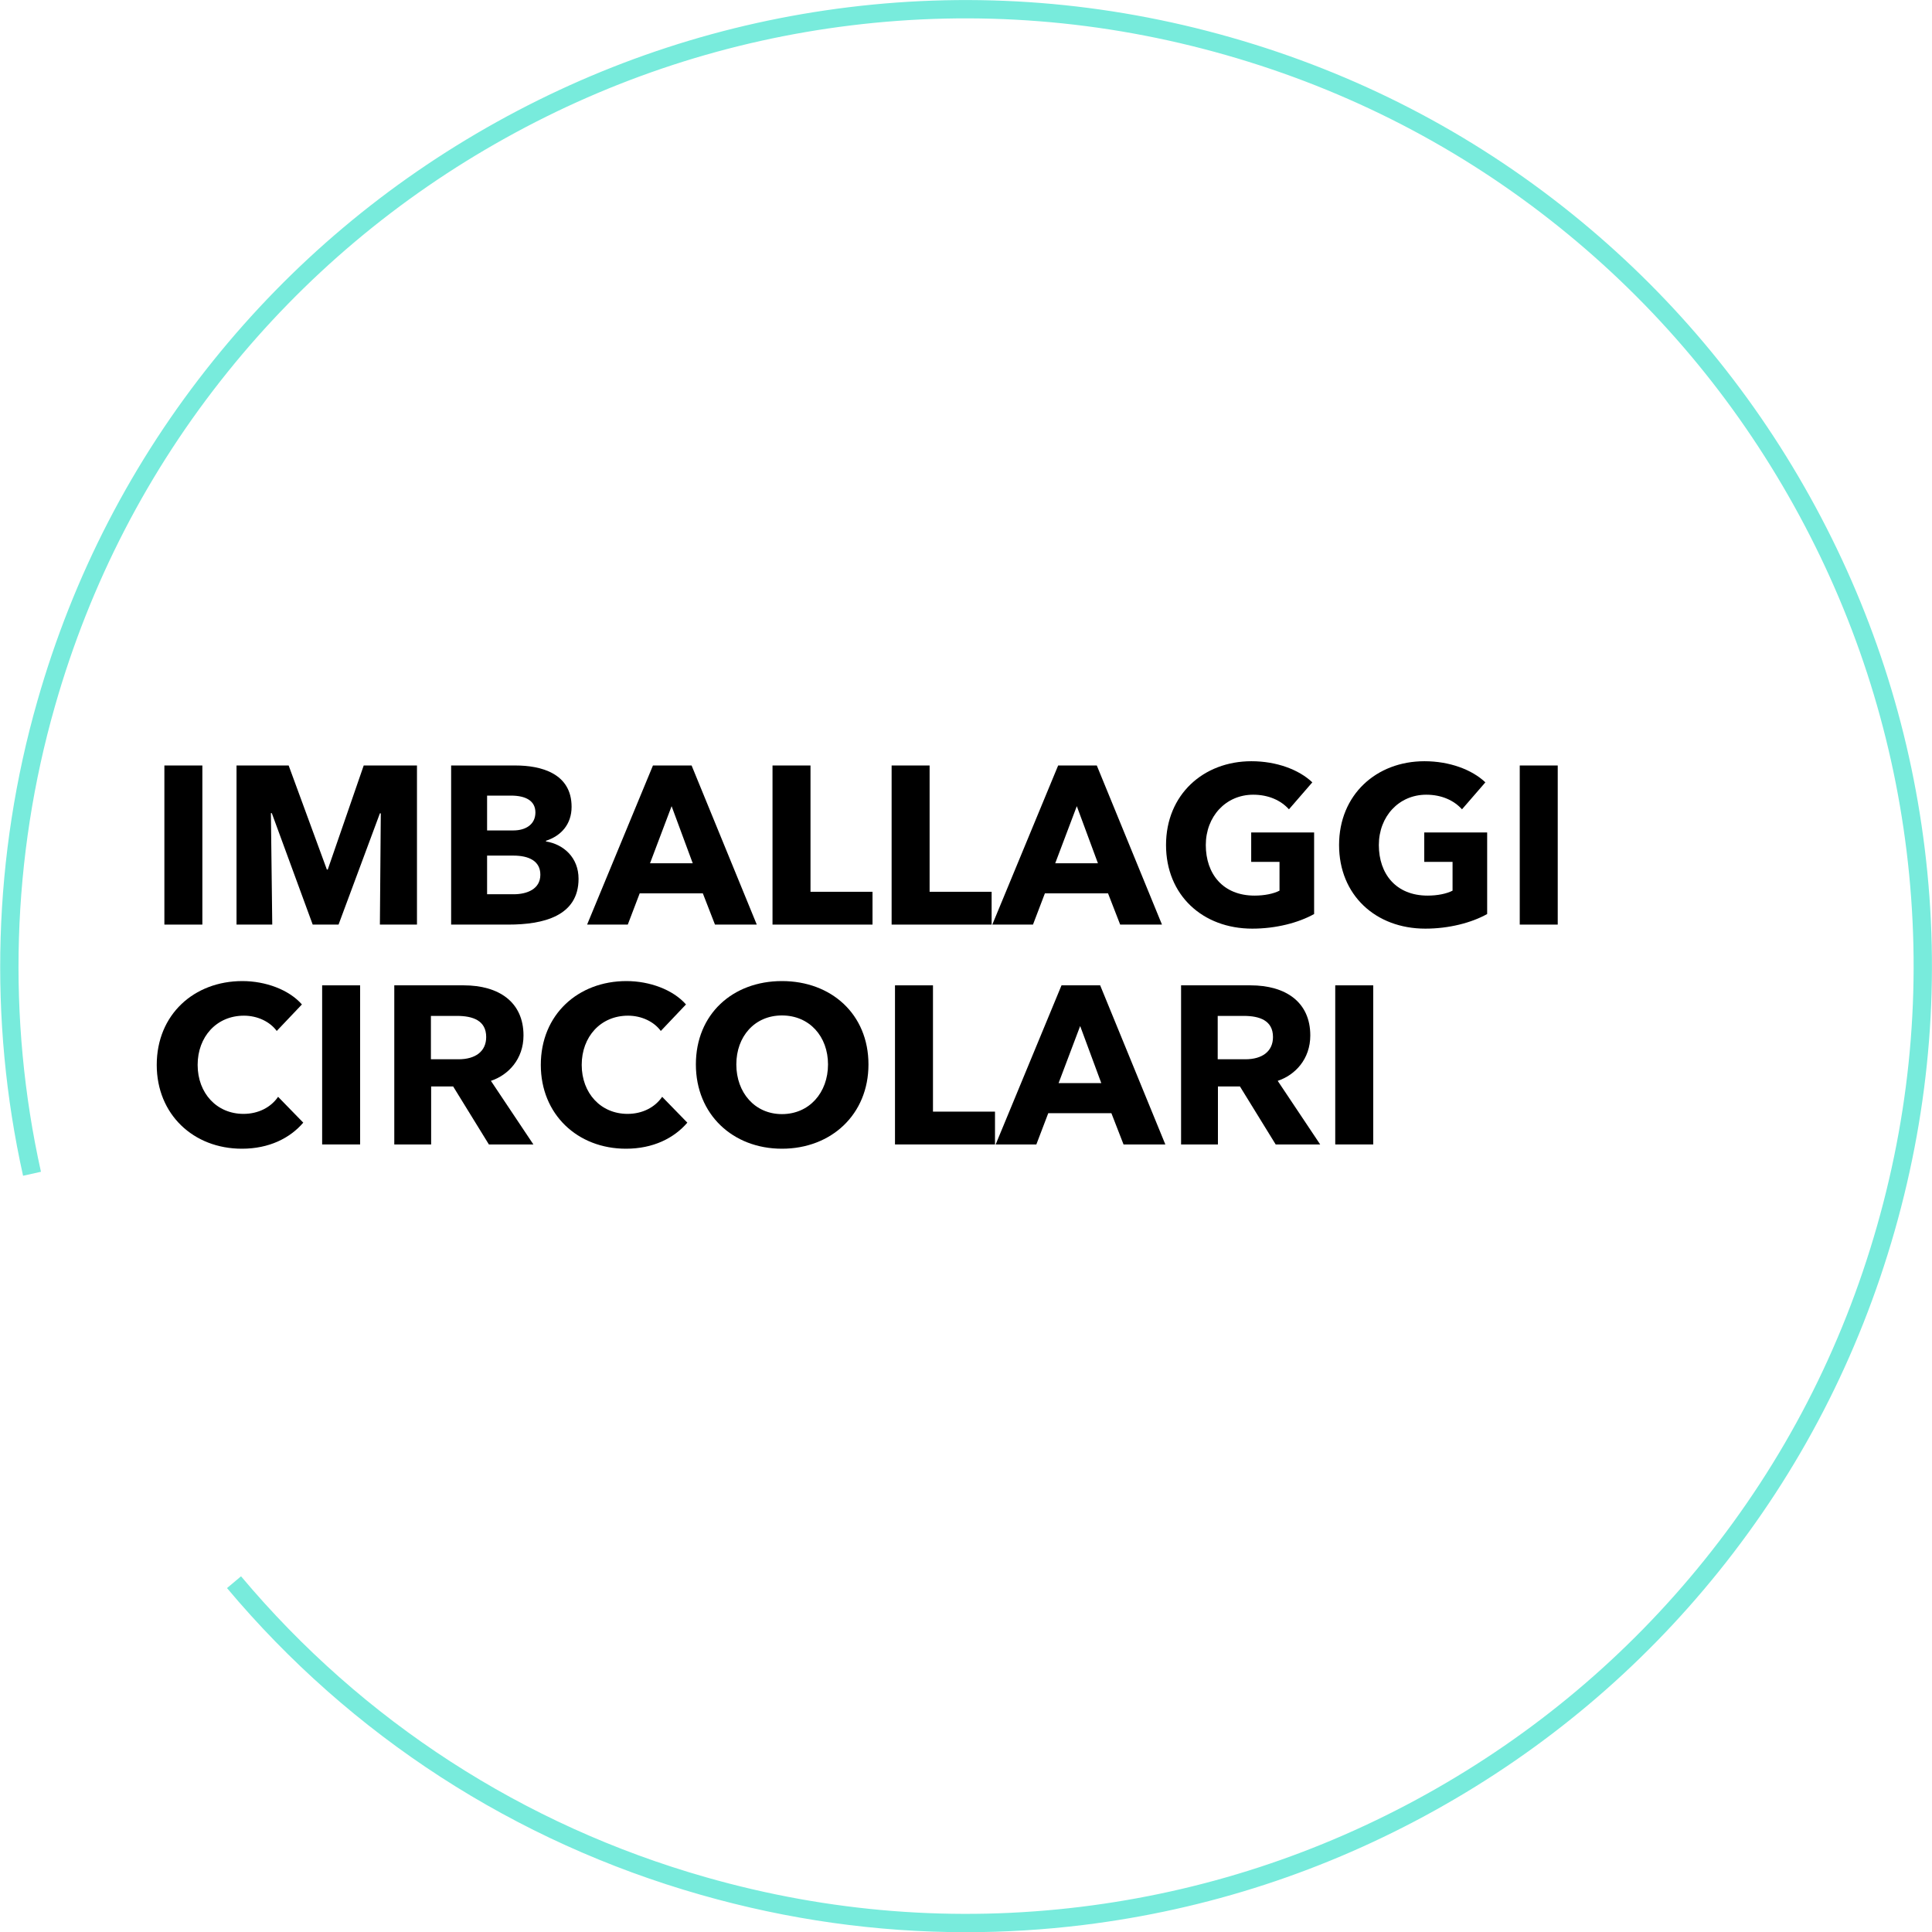 <?xml version="1.0" encoding="UTF-8"?><svg id="uuid-eb363f8a-cbe6-4e59-8d72-ca7d817c3f1f" xmlns="http://www.w3.org/2000/svg" viewBox="0 0 790.9 790.9"><defs><style>.uuid-52a3be94-5708-45fb-a0ff-21ec164d1ef5{isolation:isolate;}.uuid-56c8a3e1-543d-4306-90aa-d2a4bc6a7c5e{fill:#78ebdc;}</style></defs><g id="uuid-9958ff53-7fe5-455c-b19e-a0ba9c5b97c3"><g id="uuid-ca669145-9ee3-417e-8ebf-8bea6b42173f"><path class="uuid-56c8a3e1-543d-4306-90aa-d2a4bc6a7c5e" d="M395.425,790.98c-36.47,0-72.779-5.104-108.454-15.274-76.197-21.687-143.297-65.118-194.044-125.596l5.745-4.821c49.78,59.325,115.604,101.928,190.354,123.204,50.361,14.358,102.022,18.426,153.552,12.09,49.776-6.12,97.336-21.638,141.362-46.123,44.026-24.486,82.296-56.705,113.747-95.761,32.561-40.436,56.35-86.471,70.707-136.828,14.357-50.358,18.424-102.02,12.089-153.55-6.12-49.776-21.637-97.336-46.123-141.361-24.485-44.027-56.704-82.297-95.76-113.748-40.436-32.561-86.471-56.35-136.828-70.707-50.356-14.356-102.013-18.424-153.534-12.091-49.764,6.118-97.313,21.632-141.327,46.112-44.012,24.478-82.27,56.687-113.713,95.731-32.55,40.419-56.334,86.436-70.691,136.771-17.724,61.938-19.71,127.866-5.745,190.657l-7.321,1.628c-14.236-64.008-12.211-131.211,5.855-194.346,14.633-51.302,38.878-98.209,72.062-139.414,32.052-39.8,71.049-72.631,115.909-97.582C248.127,25.021,296.595,9.208,347.322,2.972c52.522-6.457,105.178-2.311,156.506,12.322,51.328,14.634,98.254,38.884,139.475,72.078,39.812,32.06,72.654,71.068,97.611,115.943,24.957,44.873,40.774,93.353,47.012,144.091,6.458,52.531,2.313,105.193-12.32,156.522-14.633,51.328-38.884,98.254-72.078,139.475-32.06,39.812-71.069,72.654-115.943,97.611-44.874,24.957-93.353,40.774-144.092,47.012-16.021,1.97-32.064,2.953-48.068,2.954Z"/><g class="uuid-52a3be94-5708-45fb-a0ff-21ec164d1ef5"><g class="uuid-52a3be94-5708-45fb-a0ff-21ec164d1ef5"><path d="M82.839,378.5h-15.547v-65.133h15.547v65.133Z"/><path d="M133.805,355.961h.368l14.719-42.594h21.803v65.133h-15.179l.368-45.538h-.368l-16.927,45.538h-10.579l-16.743-45.63h-.368l.552,45.63h-14.627v-65.133h21.343l15.639,42.594Z"/><path d="M184.682,313.367h26.402c10.212,0,22.907,3.128,22.907,16.928,0,7.083-4.232,11.867-10.488,13.891v.276c7.36,1.195,13.339,6.716,13.339,15.271,0,15.362-14.535,18.767-28.703,18.767h-23.458v-65.133ZM199.401,339.954h10.763c4.968,0,9.016-2.392,9.016-7.359,0-4.784-3.956-6.9-10.027-6.9h-9.751v14.26ZM199.401,366.081h10.855c5.52,0,10.947-2.116,10.947-8.004,0-5.611-4.692-7.819-11.04-7.819h-10.763v15.823Z"/><path d="M256.993,378.5h-16.651l26.955-65.133h15.823l26.679,65.133h-17.111l-4.968-12.787h-25.851l-4.876,12.787ZM266.101,353.386h17.479l-8.647-23.367-8.832,23.367Z"/><path d="M331.789,365.068h25.391v13.432h-40.938v-65.133h15.548v51.701Z"/><path d="M380.549,365.068h25.391v13.432h-40.938v-65.133h15.548v51.701Z"/><path d="M422.869,378.5h-16.651l26.954-65.133h15.823l26.679,65.133h-17.111l-4.968-12.787h-25.851l-4.875,12.787ZM431.977,353.386h17.479l-8.647-23.367-8.831,23.367Z"/><path d="M527.655,331.307c-3.22-3.588-8.28-5.979-14.628-5.979-11.223,0-19.411,8.923-19.411,20.606,0,11.775,6.992,20.699,19.964,20.699,3.955,0,7.728-.736,10.211-2.024v-11.775h-11.591v-12.051h25.758v33.394c-6.439,3.588-15.639,5.98-25.298,5.98-20.424,0-35.326-13.8-35.326-34.223,0-20.606,15.271-34.314,34.958-34.314,10.211,0,19.411,3.404,24.931,8.647l-9.567,11.04Z"/><path d="M598.494,331.307c-3.22-3.588-8.28-5.979-14.628-5.979-11.223,0-19.411,8.923-19.411,20.606,0,11.775,6.992,20.699,19.964,20.699,3.955,0,7.728-.736,10.211-2.024v-11.775h-11.591v-12.051h25.758v33.394c-6.439,3.588-15.639,5.98-25.298,5.98-20.424,0-35.326-13.8-35.326-34.223,0-20.606,15.271-34.314,34.958-34.314,10.211,0,19.411,3.404,24.931,8.647l-9.567,11.04Z"/><path d="M637.687,378.5h-15.548v-65.133h15.548v65.133Z"/><path d="M124.145,459.576c-5.428,6.348-13.983,10.672-25.115,10.672-19.871,0-34.866-14.075-34.866-34.314,0-20.606,15.271-34.314,35.05-34.314,9.476,0,19.043,3.496,24.379,9.567l-10.304,10.855c-2.76-3.771-7.82-6.255-13.431-6.255-11.224,0-18.951,8.647-18.951,20.146,0,11.592,7.82,20.055,18.767,20.055,6.072,0,11.223-2.668,14.167-6.991l10.304,10.579Z"/><path d="M147.422,468.5h-15.547v-65.133h15.547v65.133Z"/><path d="M161.407,403.367h28.426c14.352,0,24.471,6.808,24.471,20.515,0,9.66-6.164,16.191-13.339,18.584l17.387,26.034h-18.215l-14.627-23.734h-9.015v23.734h-15.087v-65.133ZM187.073,415.879h-10.671v17.755h11.315c6.9,0,11.315-3.22,11.315-9.107,0-6.808-5.52-8.647-11.959-8.647Z"/><path d="M281.37,459.576c-5.428,6.348-13.983,10.672-25.114,10.672-19.871,0-34.866-14.075-34.866-34.314,0-20.606,15.271-34.314,35.05-34.314,9.476,0,19.042,3.496,24.378,9.567l-10.303,10.855c-2.76-3.771-7.82-6.255-13.431-6.255-11.224,0-18.951,8.647-18.951,20.146,0,11.592,7.82,20.055,18.767,20.055,6.072,0,11.223-2.668,14.167-6.991l10.303,10.579Z"/><path d="M320.104,470.248c-20.146,0-35.233-14.075-35.233-34.498,0-20.607,15.087-34.131,35.233-34.131s35.419,13.523,35.419,34.131c0,20.423-15.18,34.498-35.419,34.498ZM320.104,415.694c-11.223,0-18.675,8.647-18.675,20.056,0,11.499,7.544,20.331,18.675,20.331,11.224,0,18.859-8.832,18.859-20.331,0-11.408-7.544-20.056-18.859-20.056Z"/><path d="M381.928,455.068h25.391v13.432h-40.938v-65.133h15.548v51.701Z"/><path d="M424.248,468.5h-16.651l26.954-65.133h15.823l26.679,65.133h-17.111l-4.968-12.787h-25.851l-4.875,12.787ZM433.355,443.386h17.479l-8.647-23.367-8.831,23.367Z"/><path d="M483.495,403.367h28.427c14.352,0,24.471,6.808,24.471,20.515,0,9.66-6.163,16.191-13.339,18.584l17.387,26.034h-18.215l-14.627-23.734h-9.016v23.734h-15.088v-65.133ZM509.162,415.879h-10.671v17.755h11.315c6.899,0,11.315-3.22,11.315-9.107,0-6.808-5.521-8.647-11.96-8.647Z"/><path d="M562.154,468.5h-15.548v-65.133h15.548v65.133Z"/></g></g></g></g></svg>